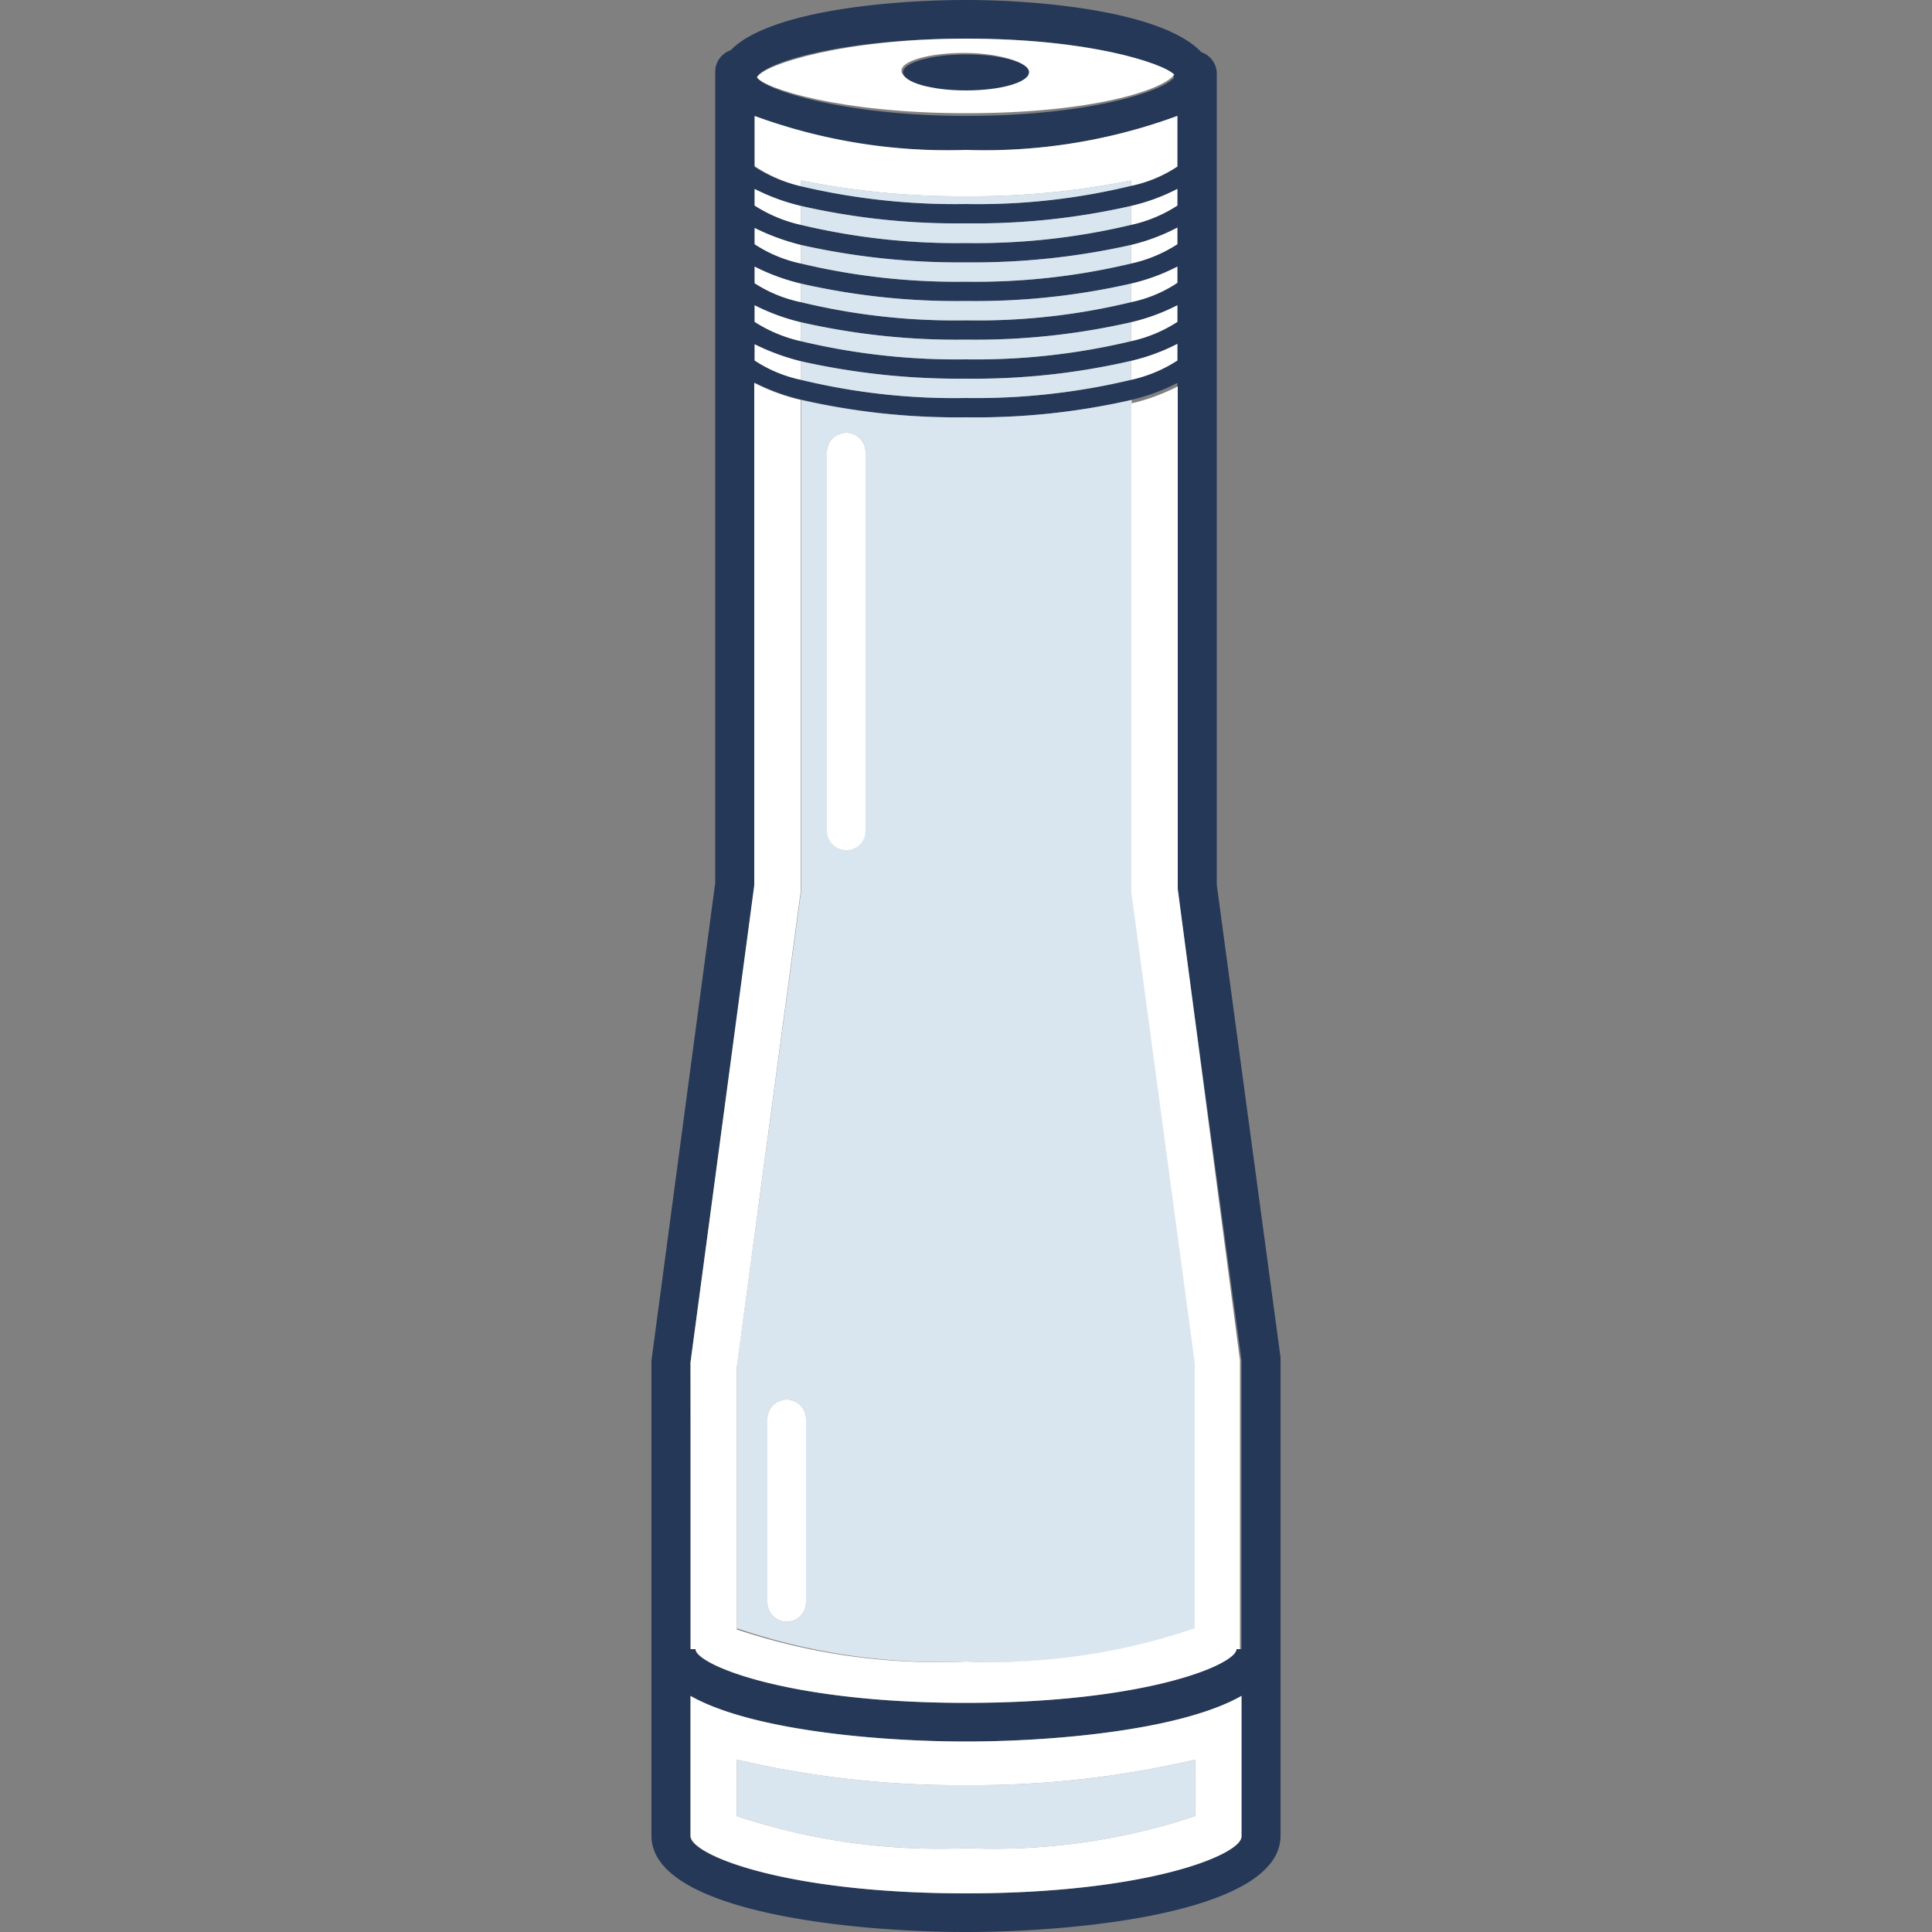 <svg id="Layer_1" data-name="Layer 1" xmlns="http://www.w3.org/2000/svg" viewBox="0 0 50 50"><rect x="0" y="0" width="50" height="50" fill="#808080" stroke="none"/><defs><style>.cls-1{fill:#253858;}.cls-2{fill:#fff;}.cls-3{fill:#dae6ef;}</style></defs><path class="cls-1" d="M33.14,35.13,31.49,22.9v-21a.59.59,0,0,0-.4-.55C30.11.31,27,0,25,0s-5.11.29-6.09,1.3a.59.59,0,0,0-.4.55v21L16.86,35.21v12.3C16.86,49.47,22,50,25,50s8.14-.53,8.14-2.49ZM25,49c-4.7,0-7.13-1-7.13-1.47V43.89c1.59.9,4.92,1.18,7.13,1.18s5.54-.28,7.13-1.18v3.62C32.13,48,29.71,49,25,49ZM17.87,35.26,19.53,22.9v-13a5.32,5.32,0,0,0,1.2.44A18.11,18.11,0,0,0,25,10.8a18.11,18.11,0,0,0,4.27-.45,5.15,5.15,0,0,0,1.2-.44V23L32.13,35.2v7.48H32c-.07.38-2.34,1.39-7,1.39s-7-1-7-1.39h-.09ZM30.47,6.32a3.61,3.61,0,0,1-1.2.5A17.28,17.28,0,0,1,25,7.29a17.34,17.34,0,0,1-4.27-.47,3.5,3.5,0,0,1-1.2-.5V5.9a5.86,5.86,0,0,0,1.2.44A18.65,18.65,0,0,0,25,6.79a18.65,18.65,0,0,0,4.27-.45,5.13,5.13,0,0,0,1.2-.45ZM19.53,6.9a5.32,5.32,0,0,0,1.2.44A18.11,18.11,0,0,0,25,7.79a18.11,18.11,0,0,0,4.27-.45,5.15,5.15,0,0,0,1.2-.44v.42a3.41,3.41,0,0,1-1.2.5A16.81,16.81,0,0,1,25,8.29a16.87,16.87,0,0,1-4.27-.47,3.52,3.52,0,0,1-1.2-.49ZM30.47,5.32a3.61,3.61,0,0,1-1.2.5A17.28,17.28,0,0,1,25,6.29a17.34,17.34,0,0,1-4.27-.47,3.71,3.71,0,0,1-1.2-.5V4.89a5.32,5.32,0,0,0,1.2.44A18.11,18.11,0,0,0,25,5.78a18.11,18.11,0,0,0,4.27-.45,5.15,5.15,0,0,0,1.2-.44ZM19.53,7.9a5.32,5.32,0,0,0,1.2.44A18.11,18.11,0,0,0,25,8.79a18.11,18.11,0,0,0,4.27-.45,5.15,5.15,0,0,0,1.2-.44v.43a3.61,3.61,0,0,1-1.2.5A17.28,17.28,0,0,1,25,9.3a17.34,17.34,0,0,1-4.27-.47,3.71,3.71,0,0,1-1.2-.5Zm0-4.88A14.52,14.52,0,0,0,25,3.88,14.46,14.46,0,0,0,30.47,3V4.31a3.41,3.41,0,0,1-1.2.5A16.81,16.81,0,0,1,25,5.28a17.42,17.42,0,0,1-4.27-.46,3.71,3.71,0,0,1-1.2-.5Zm0,5.89a5.86,5.86,0,0,0,1.2.44A18.65,18.65,0,0,0,25,9.8a18.07,18.07,0,0,0,4.27-.46,5.15,5.15,0,0,0,1.2-.44v.43a3.61,3.61,0,0,1-1.2.5A17.28,17.28,0,0,1,25,10.3a16.87,16.87,0,0,1-4.27-.47,3.5,3.5,0,0,1-1.2-.5ZM30.39,2c-.29.37-2.23,1-5.39,1S19.76,2.32,19.59,2c.17-.37,2.14-1,5.41-1S30.1,1.63,30.39,2Z"/><path class="cls-2" d="M19.59,2c.17.28,2.14.93,5.41.93s5.1-.6,5.39-1C30.1,1.63,28.16,1,25,1S19.76,1.67,19.59,2Zm7-.17c0,.26-.73.47-1.63.47s-1.63-.21-1.63-.47.73-.46,1.63-.46S26.63,1.62,26.63,1.87Z"/><path class="cls-1" d="M23.37,1.87c0,.26.73.47,1.63.47s1.63-.21,1.63-.47S25.9,1.41,25,1.41,23.37,1.62,23.37,1.87Z"/><path class="cls-3" d="M25,10.3a17.28,17.28,0,0,0,4.27-.47V9.34A18.07,18.07,0,0,1,25,9.8a18.65,18.65,0,0,1-4.27-.45v.48A16.87,16.87,0,0,0,25,10.3Z"/><path class="cls-3" d="M25,8.29a16.81,16.81,0,0,0,4.27-.47V7.34A18.11,18.11,0,0,1,25,7.79a18.11,18.11,0,0,1-4.27-.45v.48A16.87,16.87,0,0,0,25,8.29Z"/><path class="cls-3" d="M25,5.78a18.11,18.11,0,0,1-4.27-.45v.49A17.34,17.34,0,0,0,25,6.29a17.28,17.28,0,0,0,4.27-.47V5.33A18.11,18.11,0,0,1,25,5.78Z"/><path class="cls-3" d="M20.73,23v.08L19.07,35.34v6.8A16.31,16.31,0,0,0,25,43a16.31,16.31,0,0,0,5.93-.83V41.5h0V35.28L29.29,23.11V10.35A18.11,18.11,0,0,1,25,10.8a18.11,18.11,0,0,1-4.27-.45V23ZM21.4,11.7a.5.5,0,0,1,.5-.5.5.5,0,0,1,.5.5v9.76a.5.5,0,0,1-.5.5.51.51,0,0,1-.5-.5Zm-.54,29.77a.5.5,0,0,1-1,0V36.72a.5.5,0,0,1,1,0Z"/><path class="cls-3" d="M25,9.3a17.28,17.28,0,0,0,4.27-.47V8.34A18.11,18.11,0,0,1,25,8.79a18.11,18.11,0,0,1-4.27-.45v.49A17.34,17.34,0,0,0,25,9.3Z"/><path class="cls-3" d="M25,5.08a21,21,0,0,1-4.27-.41v.15A17.42,17.42,0,0,0,25,5.28a16.81,16.81,0,0,0,4.27-.47V4.67A21,21,0,0,1,25,5.08Z"/><path class="cls-3" d="M25,6.79a18.65,18.65,0,0,1-4.27-.45v.48A17.34,17.34,0,0,0,25,7.29a17.28,17.28,0,0,0,4.27-.47V6.34A18.65,18.65,0,0,1,25,6.79Z"/><path class="cls-2" d="M29.27,5.33v.49a3.61,3.61,0,0,0,1.2-.5V4.89A5.15,5.15,0,0,1,29.27,5.33Z"/><path class="cls-2" d="M20.73,7.82V7.34a5.32,5.32,0,0,1-1.2-.44v.43A3.52,3.52,0,0,0,20.73,7.82Z"/><path class="cls-2" d="M20.73,9.83V9.35a5.86,5.86,0,0,1-1.2-.44v.42A3.5,3.5,0,0,0,20.73,9.83Z"/><path class="cls-2" d="M29.27,6.34v.48a3.61,3.61,0,0,0,1.2-.5V5.89A5.13,5.13,0,0,1,29.27,6.34Z"/><path class="cls-2" d="M20.73,8.83V8.34a5.32,5.32,0,0,1-1.2-.44v.43A3.71,3.71,0,0,0,20.73,8.83Z"/><path class="cls-2" d="M25,44.07c4.7,0,7-1,7-1.39h.09V35.2L30.48,23v-13a5.15,5.15,0,0,1-1.2.44V23.11l1.64,12.17V41.5h0v.64A16.31,16.31,0,0,1,25,43a16.31,16.31,0,0,1-5.93-.83v-6.8l1.65-12.28V10.35a5.32,5.32,0,0,1-1.2-.44v13L17.87,35.26v7.42H18C18,43.06,20.3,44.07,25,44.07Z"/><path class="cls-2" d="M20.73,4.82V4.67A21,21,0,0,0,25,5.08a21,21,0,0,0,4.27-.41v.14a3.41,3.41,0,0,0,1.2-.5V3A14.46,14.46,0,0,1,25,3.88,14.52,14.52,0,0,1,19.53,3v1.3A3.71,3.71,0,0,0,20.73,4.82Z"/><path class="cls-2" d="M30.47,7.32V6.9a5.15,5.15,0,0,1-1.2.44v.48A3.41,3.41,0,0,0,30.47,7.32Z"/><path class="cls-2" d="M19.53,5.9v.42a3.5,3.5,0,0,0,1.2.5V6.34A5.86,5.86,0,0,1,19.53,5.9Z"/><path class="cls-2" d="M19.53,4.89v.43a3.71,3.71,0,0,0,1.2.5V5.33A5.32,5.32,0,0,1,19.53,4.89Z"/><path class="cls-2" d="M30.47,8.33V7.9a5.15,5.15,0,0,1-1.2.44v.49A3.61,3.61,0,0,0,30.47,8.33Z"/><path class="cls-2" d="M30.47,9.33V8.9a5.15,5.15,0,0,1-1.2.44v.49A3.61,3.61,0,0,0,30.47,9.33Z"/><path class="cls-3" d="M19.07,47a16.55,16.55,0,0,0,5.93.83A16.5,16.5,0,0,0,30.93,47V45.54A25.25,25.25,0,0,1,25,46.2a25.25,25.25,0,0,1-5.93-.66Z"/><path class="cls-2" d="M25,45.07c-2.21,0-5.54-.28-7.13-1.18v3.62C17.87,48,20.3,49,25,49s7.13-1,7.13-1.47V43.89C30.54,44.79,27.21,45.07,25,45.07Zm5.93.47V47a16.5,16.5,0,0,1-5.93.83A16.55,16.55,0,0,1,19.07,47V45.54A25.25,25.25,0,0,0,25,46.2,25.25,25.25,0,0,0,30.93,45.54Z"/><path class="cls-2" d="M21.9,22a.5.5,0,0,0,.5-.5V11.7a.5.5,0,0,0-.5-.5.5.5,0,0,0-.5.5v9.76A.51.51,0,0,0,21.9,22Z"/><path class="cls-2" d="M20.36,36.22a.5.5,0,0,0-.5.5v4.75a.5.5,0,0,0,1,0V36.72A.5.5,0,0,0,20.36,36.22Z"/></svg>